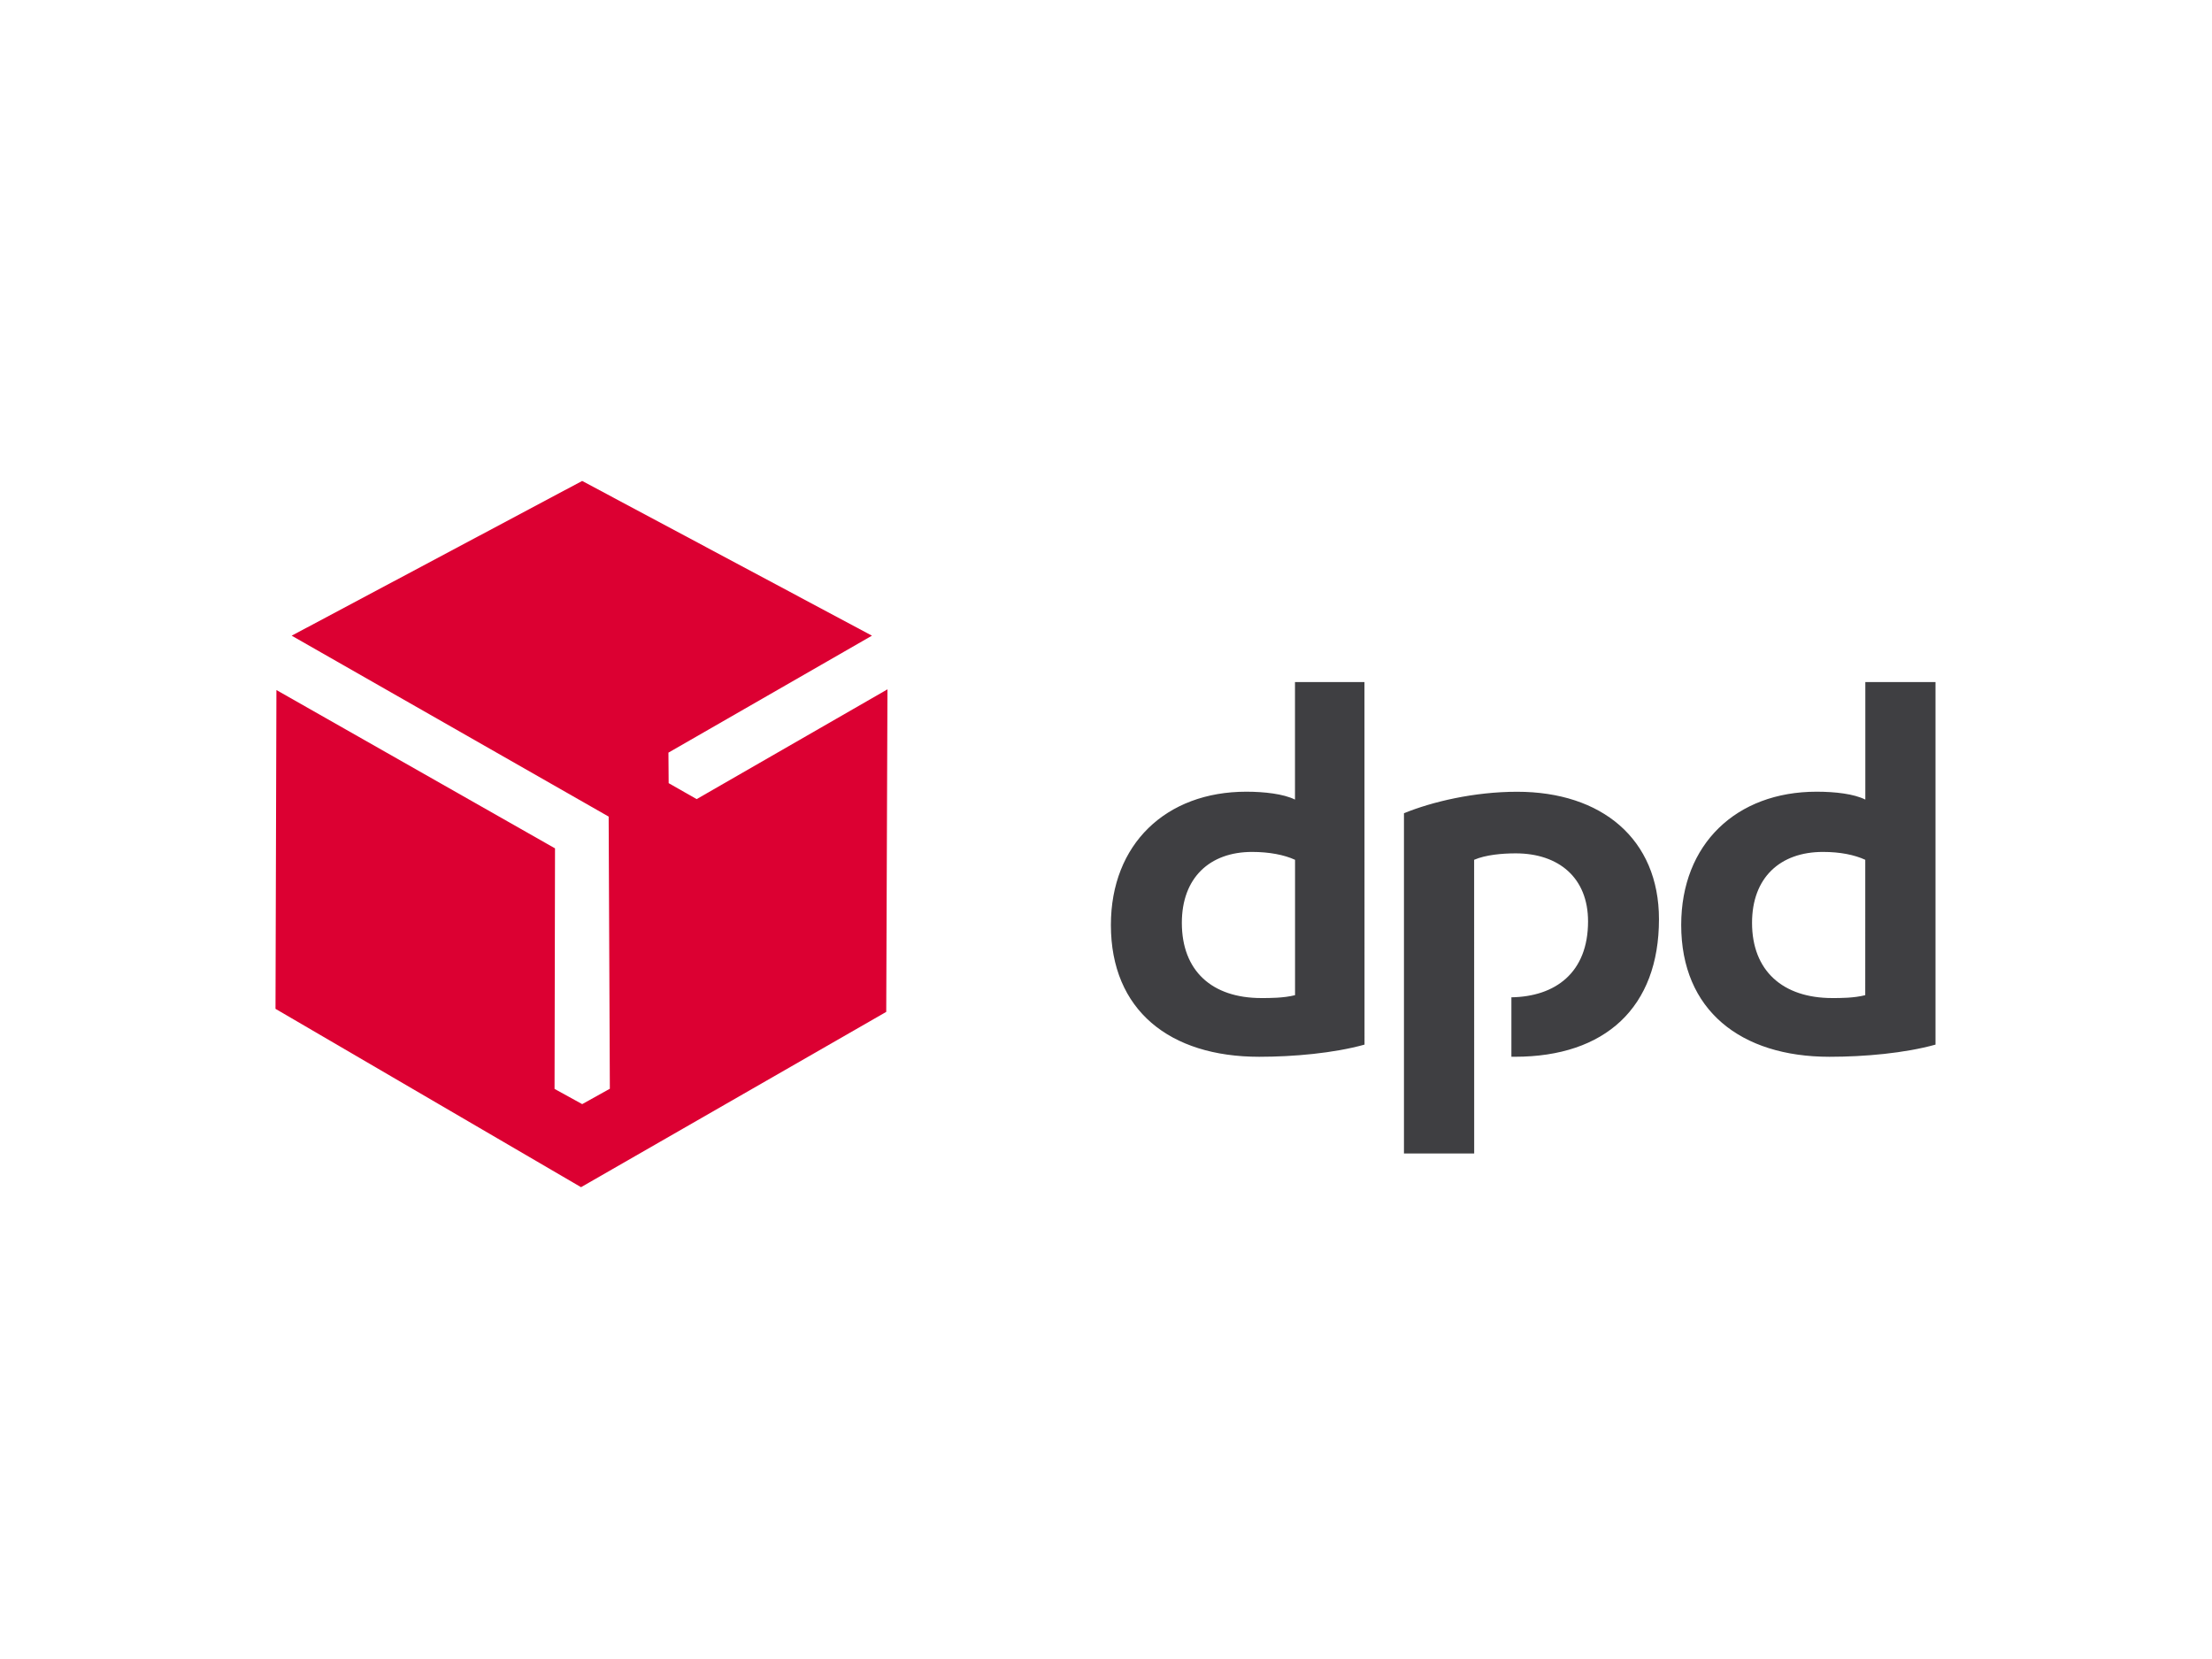 <svg xmlns="http://www.w3.org/2000/svg" width="80" height="60" viewBox="0 0 80 60"><path d="M49.35 37.78c-1.114.31-2.565.44-3.81.44-3.238 0-5.363-1.684-5.363-4.767 0-2.927 1.995-4.82 4.896-4.82.648 0 1.347.078 1.762.285v-4.25h2.513zm-2.513-6.684c-.39-.18-.933-.285-1.554-.285-1.53 0-2.54.933-2.54 2.565 0 1.736 1.088 2.72 2.876 2.72.31 0 .803 0 1.218-.104zM70 37.78c-1.114.31-2.565.44-3.834.44-3.213 0-5.363-1.684-5.363-4.767 0-2.927 1.995-4.82 4.897-4.82.674 0 1.347.078 1.762.285v-4.25H70zm-2.54-6.684c-.39-.18-.907-.285-1.53-.285-1.554 0-2.565.933-2.565 2.565 0 1.736 1.114 2.72 2.902 2.72.31 0 .777 0 1.192-.104zm-14.146 0c.415-.18 1.01-.233 1.503-.233 1.554 0 2.617.88 2.617 2.46 0 1.865-1.192 2.72-2.772 2.746v2.15h.13c3.265 0 5.207-1.788 5.207-4.974 0-2.902-2.073-4.61-5.13-4.61-1.555 0-3.083.363-4.093.777v12.306h2.54zm0 0" fill="#3f3f42" fill-rule="evenodd"/><path d="M9.997 24.956l-.033 11.53 11.05 6.45 11.038-6.34.044-11.665-6.9 3.97-1.013-.577-.008-1.104 7.36-4.23-10.48-5.596-10.506 5.596 11.464 6.543.043 9.843-1 .556-1-.55.017-8.7z" fill="#dc0032"/></svg>